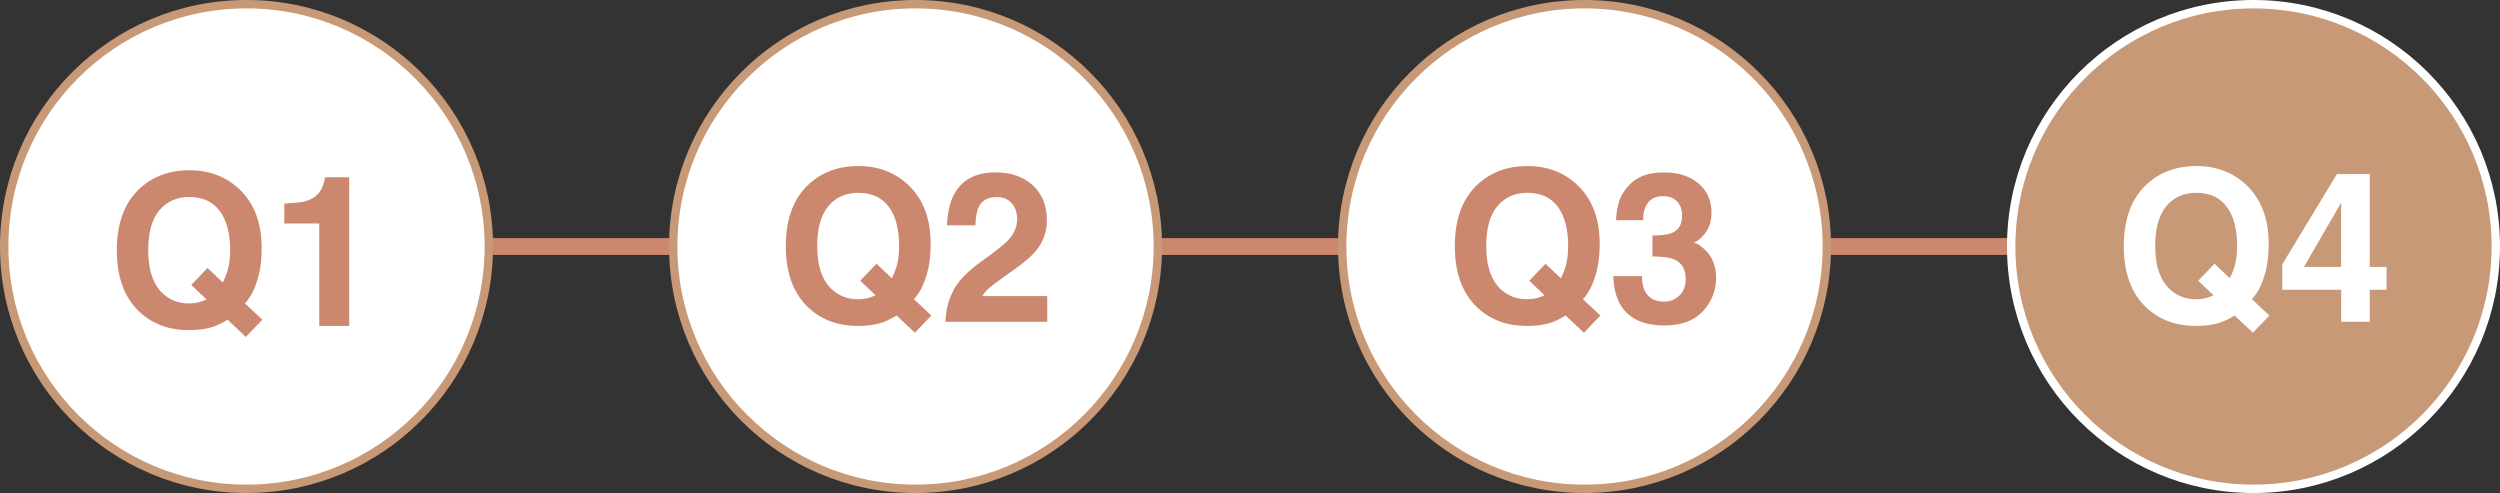 <?xml version="1.0" encoding="UTF-8"?><svg id="_レイヤー_2" xmlns="http://www.w3.org/2000/svg" viewBox="0 0 595.42 117.42"><rect x="0" y="0" width="595.42" height="117.42" fill="#333333" stroke="none"/><defs><style>.cls-1{stroke:#c89977;}.cls-1,.cls-2{stroke-width:2px;}.cls-1,.cls-2,.cls-3{stroke-miterlimit:10;}.cls-1,.cls-4{fill:#fff;}.cls-2{fill:#c89977;stroke:#fff;}.cls-3{fill:none;stroke:#cc886f;stroke-width:4px;}.cls-5{fill:#cc886f;}.cls-5,.cls-4{stroke-width:0px;}</style></defs><g id="_レイヤー_1-2"><line class="cls-3" x1="30.82" y1="58.71" x2="588.93" y2="58.71"/><circle class="cls-1" cx="218.05" cy="58.71" r="57.71"/><circle class="cls-1" cx="377.38" cy="58.71" r="57.71"/><circle class="cls-2" cx="536.71" cy="58.71" r="57.71"/><path class="cls-5" d="m210.13,76.82c-1.61.54-3.54.81-5.79.81-4.69,0-8.56-1.4-11.62-4.2-3.71-3.37-5.57-8.32-5.57-14.84s1.9-11.55,5.71-14.92c3.11-2.75,6.97-4.13,11.6-4.13s8.56,1.46,11.72,4.37c3.65,3.37,5.47,8.08,5.47,14.14,0,3.21-.39,5.89-1.17,8.06-.63,2.07-1.57,3.78-2.81,5.15l4.15,3.88-3.93,4.1-4.35-4.1c-1.32.8-2.46,1.36-3.42,1.68Zm-1.61-6.49l-3.64-3.47,3.88-4.05,3.64,3.47c.57-1.17.97-2.2,1.2-3.08.36-1.32.54-2.86.54-4.61,0-4.04-.83-7.16-2.48-9.36-1.65-2.21-4.06-3.31-7.24-3.31-2.98,0-5.35,1.06-7.13,3.17-1.77,2.12-2.66,5.28-2.66,9.5,0,4.93,1.27,8.46,3.81,10.6,1.64,1.38,3.61,2.08,5.91,2.08.86,0,1.69-.11,2.49-.32.44-.11,1-.32,1.68-.61Z"/><path class="cls-5" d="m240.97,48.43c-.83-.99-2.02-1.49-3.56-1.49-2.12,0-3.56.79-4.32,2.37-.44.91-.7,2.36-.78,4.35h-6.76c.11-3.01.66-5.44,1.64-7.3,1.86-3.53,5.15-5.3,9.89-5.3,3.74,0,6.72,1.04,8.94,3.11,2.21,2.08,3.32,4.82,3.32,8.24,0,2.62-.78,4.95-2.34,6.98-1.03,1.35-2.71,2.86-5.05,4.52l-2.78,1.98c-1.74,1.24-2.93,2.13-3.58,2.69-.64.55-1.18,1.2-1.62,1.93h15.45v6.13h-24.24c.06-2.54.61-4.86,1.64-6.96.99-2.36,3.34-4.86,7.03-7.5,3.21-2.29,5.28-3.94,6.23-4.93,1.45-1.55,2.17-3.24,2.17-5.08,0-1.5-.42-2.74-1.25-3.74Z"/><path class="cls-5" d="m369.47,76.82c-1.61.54-3.54.81-5.79.81-4.69,0-8.56-1.4-11.62-4.2-3.71-3.37-5.57-8.32-5.57-14.84s1.9-11.55,5.71-14.92c3.11-2.75,6.97-4.13,11.6-4.13s8.56,1.46,11.72,4.37c3.65,3.37,5.47,8.08,5.47,14.14,0,3.21-.39,5.89-1.17,8.06-.63,2.07-1.57,3.78-2.81,5.15l4.15,3.88-3.93,4.1-4.35-4.1c-1.32.8-2.46,1.36-3.42,1.68Zm-1.61-6.49l-3.64-3.47,3.88-4.05,3.64,3.47c.57-1.17.97-2.2,1.2-3.08.36-1.32.54-2.86.54-4.61,0-4.04-.83-7.16-2.48-9.36-1.65-2.21-4.06-3.31-7.24-3.31-2.98,0-5.35,1.06-7.13,3.17-1.77,2.12-2.66,5.28-2.66,9.5,0,4.93,1.27,8.46,3.81,10.6,1.64,1.38,3.61,2.08,5.91,2.08.86,0,1.69-.11,2.49-.32.44-.11,1-.32,1.68-.61Z"/><path class="cls-5" d="m392.49,48.28c-.78,1.04-1.16,2.43-1.12,4.17h-6.49c.06-1.76.37-3.43.9-5,.57-1.38,1.46-2.66,2.69-3.83.91-.83,1.99-1.46,3.25-1.9,1.25-.44,2.79-.66,4.61-.66,3.39,0,6.12.88,8.19,2.62s3.11,4.1,3.11,7.04c0,2.08-.62,3.84-1.86,5.27-.78.9-1.6,1.51-2.44,1.83.63,0,1.55.55,2.73,1.64,1.77,1.64,2.66,3.89,2.66,6.74,0,3-1.04,5.63-3.11,7.9s-5.15,3.41-9.22,3.41c-5.01,0-8.5-1.64-10.45-4.91-1.03-1.74-1.6-4.02-1.71-6.84h6.84c0,1.42.23,2.59.68,3.52.85,1.71,2.38,2.56,4.61,2.56,1.37,0,2.56-.47,3.58-1.4s1.53-2.28,1.53-4.04c0-2.33-.94-3.88-2.83-4.66-1.07-.44-2.77-.66-5.08-.66v-4.98c2.26-.03,3.84-.25,4.74-.66,1.55-.68,2.32-2.07,2.32-4.15,0-1.35-.4-2.45-1.18-3.3-.79-.85-1.9-1.27-3.33-1.27-1.64,0-2.85.52-3.61,1.56Z"/><path class="cls-4" d="m528.8,76.82c-1.61.54-3.54.81-5.79.81-4.69,0-8.56-1.4-11.62-4.2-3.71-3.37-5.57-8.32-5.57-14.84s1.9-11.55,5.71-14.92c3.11-2.75,6.97-4.13,11.6-4.13s8.56,1.46,11.72,4.37c3.65,3.37,5.47,8.08,5.47,14.14,0,3.21-.39,5.89-1.17,8.06-.63,2.07-1.57,3.78-2.81,5.15l4.15,3.88-3.93,4.1-4.35-4.1c-1.32.8-2.46,1.36-3.42,1.68Zm-1.61-6.49l-3.64-3.47,3.88-4.05,3.64,3.47c.57-1.17.97-2.2,1.2-3.08.36-1.32.54-2.86.54-4.61,0-4.04-.83-7.16-2.48-9.36-1.65-2.21-4.07-3.31-7.24-3.31-2.98,0-5.35,1.06-7.13,3.17-1.77,2.12-2.66,5.28-2.66,9.5,0,4.93,1.27,8.46,3.81,10.6,1.64,1.38,3.61,2.08,5.91,2.08.86,0,1.69-.11,2.49-.32.44-.11,1-.32,1.68-.61Z"/><path class="cls-4" d="m568.4,63.57v5.44h-4v7.62h-6.81v-7.62h-14.01v-6.08l13.01-21.48h7.81v22.12h4Zm-19.68,0h8.86v-15.28l-8.86,15.28Z"/><circle class="cls-1" cx="58.71" cy="58.71" r="57.71"/><path class="cls-5" d="m50.8,77.82c-1.61.54-3.54.81-5.79.81-4.69,0-8.56-1.4-11.62-4.2-3.71-3.37-5.57-8.32-5.57-14.84s1.9-11.55,5.71-14.92c3.11-2.75,6.97-4.13,11.6-4.13s8.56,1.46,11.72,4.37c3.65,3.37,5.47,8.08,5.47,14.14,0,3.21-.39,5.89-1.17,8.06-.63,2.07-1.57,3.78-2.81,5.15l4.15,3.88-3.93,4.1-4.35-4.1c-1.32.8-2.46,1.36-3.42,1.68Zm-1.61-6.49l-3.64-3.47,3.88-4.05,3.64,3.47c.57-1.17.97-2.2,1.2-3.08.36-1.32.54-2.86.54-4.61,0-4.04-.83-7.16-2.48-9.36-1.65-2.21-4.06-3.31-7.24-3.31-2.98,0-5.35,1.06-7.13,3.17-1.77,2.12-2.66,5.28-2.66,9.5,0,4.93,1.27,8.46,3.81,10.6,1.64,1.38,3.61,2.08,5.91,2.08.86,0,1.69-.11,2.49-.32.44-.11,1-.32,1.68-.61Z"/><path class="cls-5" d="m83.17,77.63h-7.13v-24.41h-8.33v-4.74c2.2-.1,3.74-.24,4.61-.44,1.4-.31,2.54-.93,3.42-1.86.6-.63,1.06-1.48,1.37-2.54.18-.63.27-1.11.27-1.42h5.79v35.4Z"/></g></svg>